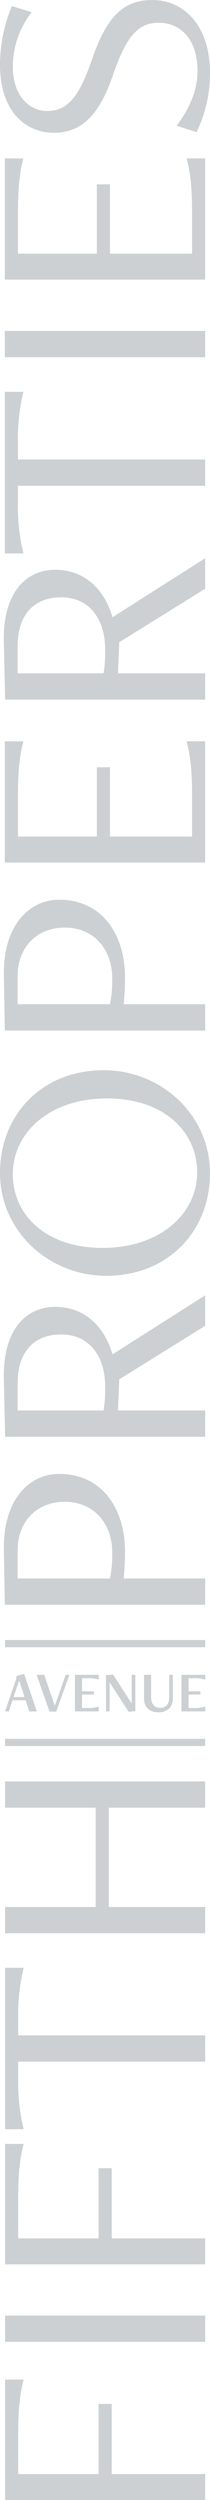<svg id="Vertical_Logo" data-name="Vertical Logo" xmlns="http://www.w3.org/2000/svg" xmlns:xlink="http://www.w3.org/1999/xlink" width="57.815" height="688" viewBox="0 0 57.815 688">
  <defs>
    <clipPath id="clip-path">
      <rect id="Rectangle_16" data-name="Rectangle 16" width="57.815" height="688" fill="#ccd0d3"/>
    </clipPath>
  </defs>
  <path id="Path_36" data-name="Path 36" d="M4.2,128.994h.141l1.4,4.4h-3Zm-.693-1.4v.6L.382,137.341H1.43l1.016-3.062H6.052l1.016,3.062H9.146l-3.511-10.36Z" transform="translate(1.004 333.643)" fill="#ccd0d3"/>
  <path id="Path_37" data-name="Path 37" d="M6.324,137.179,2.78,127.061H4.873l2.837,8.314h.145l2.917-8.314h1.048L8.177,137.179Z" transform="translate(7.304 333.855)" fill="#ccd0d3"/>
  <g id="Group_7" data-name="Group 7">
    <g id="Group_6" data-name="Group 6" clip-path="url(#clip-path)">
      <path id="Path_38" data-name="Path 38" d="M5.688,137.131v-10.07h6.54V128.4a8.366,8.366,0,0,0-3.076-.4H7.636v3.591h3.258v.9H7.636v3.7H9.152a8.367,8.367,0,0,0,3.076-.4v1.339Z" transform="translate(14.945 333.853)" fill="#ccd0d3"/>
      <path id="Path_39" data-name="Path 39" d="M14.277,137.273l-5.126-7.959H9.057v7.861H8.041V127.2l1.966-.16,5.01,7.781h.1v-7.719h1.016v9.99Z" transform="translate(21.129 333.808)" fill="#ccd0d3"/>
      <path id="Path_40" data-name="Path 40" d="M17.871,127.061h1v6.508c0,2.42-1.578,3.805-3.979,3.805-2.383,0-3.961-1.291-3.961-3.9v-6.413H12.89V133.1c0,2.158.983,3.043,2.532,3.043,1.578,0,2.449-1.063,2.449-2.851Z" transform="translate(28.713 333.853)" fill="#ccd0d3"/>
      <path id="Path_41" data-name="Path 41" d="M13.774,137.131v-10.07h6.54V128.4a8.379,8.379,0,0,0-3.076-.4H15.722v3.591h3.257v.9H15.722v3.7h1.516a8.38,8.38,0,0,0,3.076-.4v1.339Z" transform="translate(36.191 333.853)" fill="#ccd0d3"/>
      <path id="Path_42" data-name="Path 42" d="M55.477,213.67H.386V180.525H5.5C4.525,184.319,4,188.107,4,195.51v11.02H26.127V187.225H29.74v19.306H55.477Z" transform="translate(1.014 474.331)" fill="#ccd0d3"/>
      <rect id="Rectangle_12" data-name="Rectangle 12" width="55.091" height="7.23" transform="translate(1.4 637.24)" fill="#ccd0d3"/>
      <path id="Path_43" data-name="Path 43" d="M55.477,195.792H.386V162.647H5.5c-.972,3.791-1.5,7.578-1.5,14.985v11.017H26.127V169.343H29.74v19.306H55.477Z" transform="translate(1.014 427.356)" fill="#ccd0d3"/>
      <path id="Path_44" data-name="Path 44" d="M55.477,175.117H4V179.7a54.718,54.718,0,0,0,1.5,14.017H.386v-44.43H5.5A54.718,54.718,0,0,0,4,163.3v4.585H55.477Z" transform="translate(1.014 392.247)" fill="#ccd0d3"/>
      <path id="Path_45" data-name="Path 45" d="M55.477,142.376H28.949V169.7H55.477v7.23H.386V169.7H25.333V142.376H.386v-7.23H55.477Z" transform="translate(1.015 355.099)" fill="#ccd0d3"/>
      <path id="Path_46" data-name="Path 46" d="M55.723,147.831H.559L.3,132.824c-.268-14.209,7.233-21.007,15.181-21.007,12,0,18.181,9.711,18.181,21.453,0,2.47-.178,5.031-.355,7.324H55.723ZM4.089,140.594H29.51a33.054,33.054,0,0,0,.617-7.146c0-7.857-4.941-13.951-13.059-13.951-7.679,0-12.979,5.387-12.979,13.418Z" transform="translate(0.765 293.8)" fill="#ccd0d3"/>
      <path id="Path_47" data-name="Path 47" d="M55.728,106.657,32.076,121.392l-.355,8.565H55.728v7.237H.651L.3,121.392c-.355-13.853,6.265-19.944,14.122-19.944s13.415,5.031,15.8,13.059l25.5-16.237Zm-51.634,23.3H27.752a37.222,37.222,0,0,0,.439-6.529c0-8.387-4.328-14.387-12.09-14.387-7.592,0-12.007,4.854-12.007,13.415Z" transform="translate(0.76 258.205)" fill="#ccd0d3"/>
      <path id="Path_48" data-name="Path 48" d="M29.307,137.77C13.327,137.77,0,125.411,0,109.439,0,93.373,11.652,81.192,28.512,81.192c15.976,0,29.3,12.359,29.3,28.331,0,16.153-11.739,28.247-28.509,28.247m.174-48.812c-15.976,0-25.948,9.537-25.948,20.833,0,11.209,9.091,20.3,24.714,20.3,16.063,0,26.035-9.624,26.035-20.738,0-11.213-9.091-20.394-24.8-20.394" transform="translate(0 213.332)" fill="#ccd0d3"/>
      <path id="Path_49" data-name="Path 49" d="M55.723,104.262H.559l-.261-15c-.268-14.213,7.233-21,15.181-21,12,0,18.181,9.707,18.181,21.446,0,2.47-.178,5.031-.355,7.324H55.723ZM4.089,97.025H29.51a33.082,33.082,0,0,0,.617-7.153c0-7.85-4.941-13.94-13.059-13.94-7.679,0-12.979,5.383-12.979,13.415Z" transform="translate(0.765 179.34)" fill="#ccd0d3"/>
      <path id="Path_50" data-name="Path 50" d="M55.528,89.6H.365V56.238H5.483c-.972,3.8-1.5,7.505-1.5,15.007V82.45H25.7V63.388h3.617V82.45h22.6V71.245c0-7.5-.526-11.205-1.5-15.007h5.118Z" transform="translate(0.959 147.766)" fill="#ccd0d3"/>
      <path id="Path_51" data-name="Path 51" d="M55.728,50.732,32.076,65.471l-.355,8.561H55.728v7.237H.651L.3,65.471C-.053,51.617,6.568,45.53,14.425,45.53s13.415,5.024,15.8,13.059l25.5-16.24ZM4.094,74.032H27.752a37.223,37.223,0,0,0,.439-6.53c0-8.387-4.328-14.387-12.09-14.387-7.592,0-12.007,4.854-12.007,13.418Z" transform="translate(0.76 111.272)" fill="#ccd0d3"/>
      <path id="Path_52" data-name="Path 52" d="M55.528,55.585H3.985v4.585a54.863,54.863,0,0,0,1.5,14.038H.365V29.725H5.483a54.812,54.812,0,0,0-1.5,14.035v4.589H55.528Z" transform="translate(0.959 78.103)" fill="#ccd0d3"/>
      <rect id="Rectangle_13" data-name="Rectangle 13" width="55.163" height="7.237" transform="translate(1.324 91.072)" fill="#ccd0d3"/>
      <path id="Path_53" data-name="Path 53" d="M55.528,45.379H.365V12.017H5.483c-.972,3.791-1.5,7.5-1.5,15V38.233H25.7V19.163h3.617v19.07h22.6V27.02c0-7.5-.526-11.213-1.5-15h5.118Z" transform="translate(0.959 31.575)" fill="#ccd0d3"/>
      <path id="Path_54" data-name="Path 54" d="M48.634,34.6c3-3.972,5.739-9.181,5.739-15.007,0-9.091-4.944-13.327-10.592-13.327-5.383,0-8.739,2.913-12.711,14.474-3.62,10.6-8.383,15.8-16.237,15.8C6.885,36.54,0,30.544,0,17.742A42.371,42.371,0,0,1,3.265,1.676L8.742,3.352A24.252,24.252,0,0,0,3.533,18.359c0,7.944,4.5,12.185,9.446,12.185,5.822,0,8.913-4.241,12.355-14.213C29.307,4.679,33.9,0,41.927,0c8.739,0,15.888,7.063,15.888,20.042A36.711,36.711,0,0,1,54.1,36.366Z" fill="#ccd0d3"/>
      <rect id="Rectangle_14" data-name="Rectangle 14" width="55.102" height="1.984" transform="translate(1.386 451.338)" fill="#ccd0d3"/>
      <rect id="Rectangle_15" data-name="Rectangle 15" width="55.102" height="1.984" transform="translate(1.386 478.53)" fill="#ccd0d3"/>
    </g>
  </g>
</svg>
